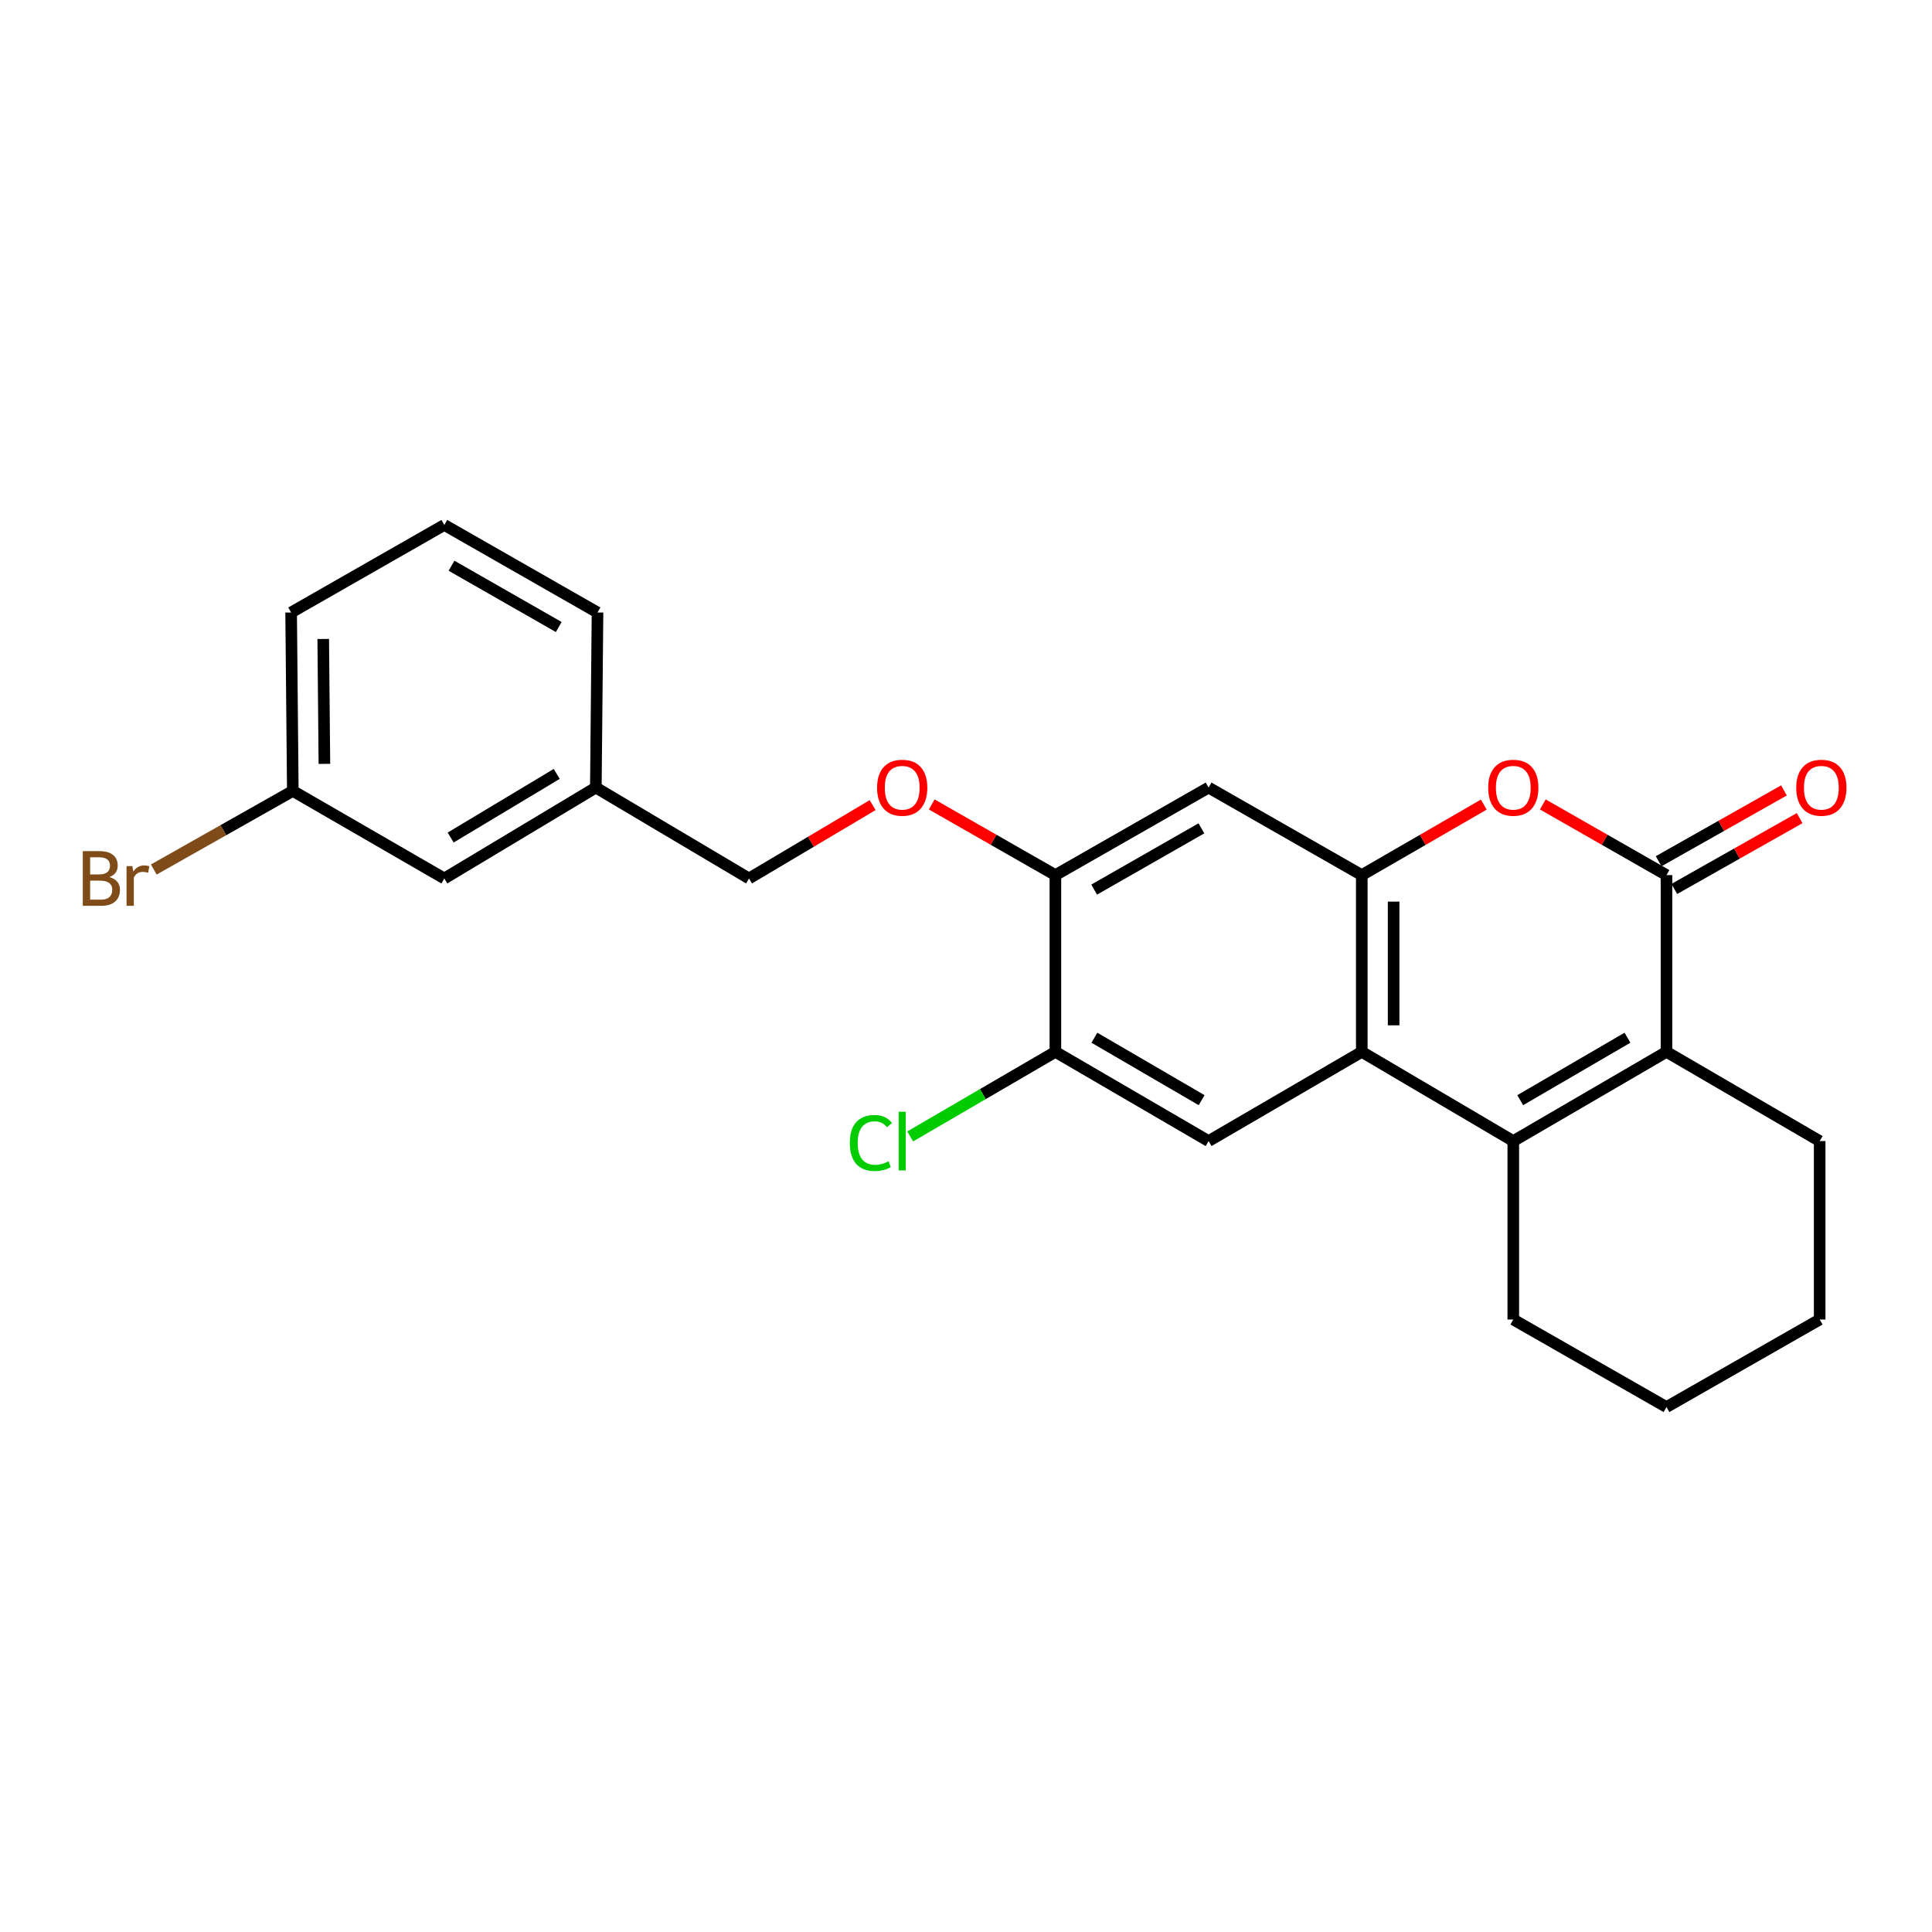 <?xml version='1.0' encoding='iso-8859-1'?>
<svg version='1.1' baseProfile='full'
              xmlns='http://www.w3.org/2000/svg'
                      xmlns:rdkit='http://www.rdkit.org/xml'
                      xmlns:xlink='http://www.w3.org/1999/xlink'
                  xml:space='preserve'
width='1000px' height='1000px' viewBox='0 0 1000 1000'>
<!-- END OF HEADER -->
<rect style='opacity:1.0;fill:#FFFFFF;stroke:none' width='1000' height='1000' x='0' y='0'> </rect>
<path class='bond-0' d='M 783.275,590.618 L 704.853,544.434' style='fill:none;fill-rule:evenodd;stroke:#000000;stroke-width:6px;stroke-linecap:butt;stroke-linejoin:miter;stroke-opacity:1' />
<path class='bond-1' d='M 783.275,590.618 L 862.567,544.434' style='fill:none;fill-rule:evenodd;stroke:#000000;stroke-width:6px;stroke-linecap:butt;stroke-linejoin:miter;stroke-opacity:1' />
<path class='bond-1' d='M 786.874,569.449 L 842.378,537.121' style='fill:none;fill-rule:evenodd;stroke:#000000;stroke-width:6px;stroke-linecap:butt;stroke-linejoin:miter;stroke-opacity:1' />
<path class='bond-2' d='M 783.275,590.618 L 783.275,682.975' style='fill:none;fill-rule:evenodd;stroke:#000000;stroke-width:6px;stroke-linecap:butt;stroke-linejoin:miter;stroke-opacity:1' />
<path class='bond-3' d='M 862.567,452.947 L 862.567,544.434' style='fill:none;fill-rule:evenodd;stroke:#000000;stroke-width:6px;stroke-linecap:butt;stroke-linejoin:miter;stroke-opacity:1' />
<path class='bond-4' d='M 862.567,452.947 L 830.562,434.661' style='fill:none;fill-rule:evenodd;stroke:#000000;stroke-width:6px;stroke-linecap:butt;stroke-linejoin:miter;stroke-opacity:1' />
<path class='bond-4' d='M 830.562,434.661 L 798.558,416.375' style='fill:none;fill-rule:evenodd;stroke:#FF0000;stroke-width:6px;stroke-linecap:butt;stroke-linejoin:miter;stroke-opacity:1' />
<path class='bond-5' d='M 866.621,460.121 L 899.051,441.793' style='fill:none;fill-rule:evenodd;stroke:#000000;stroke-width:6px;stroke-linecap:butt;stroke-linejoin:miter;stroke-opacity:1' />
<path class='bond-5' d='M 899.051,441.793 L 931.481,423.465' style='fill:none;fill-rule:evenodd;stroke:#FF0000;stroke-width:6px;stroke-linecap:butt;stroke-linejoin:miter;stroke-opacity:1' />
<path class='bond-5' d='M 858.512,445.773 L 890.942,427.445' style='fill:none;fill-rule:evenodd;stroke:#000000;stroke-width:6px;stroke-linecap:butt;stroke-linejoin:miter;stroke-opacity:1' />
<path class='bond-5' d='M 890.942,427.445 L 923.372,409.117' style='fill:none;fill-rule:evenodd;stroke:#FF0000;stroke-width:6px;stroke-linecap:butt;stroke-linejoin:miter;stroke-opacity:1' />
<path class='bond-6' d='M 704.853,544.434 L 704.853,452.947' style='fill:none;fill-rule:evenodd;stroke:#000000;stroke-width:6px;stroke-linecap:butt;stroke-linejoin:miter;stroke-opacity:1' />
<path class='bond-6' d='M 721.334,530.711 L 721.334,466.67' style='fill:none;fill-rule:evenodd;stroke:#000000;stroke-width:6px;stroke-linecap:butt;stroke-linejoin:miter;stroke-opacity:1' />
<path class='bond-7' d='M 704.853,544.434 L 625.561,590.618' style='fill:none;fill-rule:evenodd;stroke:#000000;stroke-width:6px;stroke-linecap:butt;stroke-linejoin:miter;stroke-opacity:1' />
<path class='bond-8' d='M 862.567,544.434 L 941.858,590.618' style='fill:none;fill-rule:evenodd;stroke:#000000;stroke-width:6px;stroke-linecap:butt;stroke-linejoin:miter;stroke-opacity:1' />
<path class='bond-9' d='M 704.853,452.947 L 625.561,407.643' style='fill:none;fill-rule:evenodd;stroke:#000000;stroke-width:6px;stroke-linecap:butt;stroke-linejoin:miter;stroke-opacity:1' />
<path class='bond-10' d='M 704.853,452.947 L 736.432,434.704' style='fill:none;fill-rule:evenodd;stroke:#000000;stroke-width:6px;stroke-linecap:butt;stroke-linejoin:miter;stroke-opacity:1' />
<path class='bond-10' d='M 736.432,434.704 L 768.011,416.461' style='fill:none;fill-rule:evenodd;stroke:#FF0000;stroke-width:6px;stroke-linecap:butt;stroke-linejoin:miter;stroke-opacity:1' />
<path class='bond-11' d='M 625.561,590.618 L 546.27,544.434' style='fill:none;fill-rule:evenodd;stroke:#000000;stroke-width:6px;stroke-linecap:butt;stroke-linejoin:miter;stroke-opacity:1' />
<path class='bond-11' d='M 621.962,569.449 L 566.458,537.121' style='fill:none;fill-rule:evenodd;stroke:#000000;stroke-width:6px;stroke-linecap:butt;stroke-linejoin:miter;stroke-opacity:1' />
<path class='bond-12' d='M 625.561,407.643 L 546.27,452.947' style='fill:none;fill-rule:evenodd;stroke:#000000;stroke-width:6px;stroke-linecap:butt;stroke-linejoin:miter;stroke-opacity:1' />
<path class='bond-12' d='M 621.844,428.748 L 566.339,460.461' style='fill:none;fill-rule:evenodd;stroke:#000000;stroke-width:6px;stroke-linecap:butt;stroke-linejoin:miter;stroke-opacity:1' />
<path class='bond-13' d='M 546.27,452.947 L 546.27,544.434' style='fill:none;fill-rule:evenodd;stroke:#000000;stroke-width:6px;stroke-linecap:butt;stroke-linejoin:miter;stroke-opacity:1' />
<path class='bond-14' d='M 546.27,452.947 L 514.265,434.661' style='fill:none;fill-rule:evenodd;stroke:#000000;stroke-width:6px;stroke-linecap:butt;stroke-linejoin:miter;stroke-opacity:1' />
<path class='bond-14' d='M 514.265,434.661 L 482.261,416.375' style='fill:none;fill-rule:evenodd;stroke:#FF0000;stroke-width:6px;stroke-linecap:butt;stroke-linejoin:miter;stroke-opacity:1' />
<path class='bond-15' d='M 546.27,544.434 L 508.691,566.322' style='fill:none;fill-rule:evenodd;stroke:#000000;stroke-width:6px;stroke-linecap:butt;stroke-linejoin:miter;stroke-opacity:1' />
<path class='bond-15' d='M 508.691,566.322 L 471.112,588.21' style='fill:none;fill-rule:evenodd;stroke:#00CC00;stroke-width:6px;stroke-linecap:butt;stroke-linejoin:miter;stroke-opacity:1' />
<path class='bond-16' d='M 451.673,416.726 L 419.684,435.711' style='fill:none;fill-rule:evenodd;stroke:#FF0000;stroke-width:6px;stroke-linecap:butt;stroke-linejoin:miter;stroke-opacity:1' />
<path class='bond-16' d='M 419.684,435.711 L 387.695,454.696' style='fill:none;fill-rule:evenodd;stroke:#000000;stroke-width:6px;stroke-linecap:butt;stroke-linejoin:miter;stroke-opacity:1' />
<path class='bond-17' d='M 387.695,454.696 L 308.404,407.643' style='fill:none;fill-rule:evenodd;stroke:#000000;stroke-width:6px;stroke-linecap:butt;stroke-linejoin:miter;stroke-opacity:1' />
<path class='bond-18' d='M 783.275,682.975 L 862.567,728.289' style='fill:none;fill-rule:evenodd;stroke:#000000;stroke-width:6px;stroke-linecap:butt;stroke-linejoin:miter;stroke-opacity:1' />
<path class='bond-19' d='M 229.982,454.696 L 308.404,407.643' style='fill:none;fill-rule:evenodd;stroke:#000000;stroke-width:6px;stroke-linecap:butt;stroke-linejoin:miter;stroke-opacity:1' />
<path class='bond-19' d='M 233.266,433.505 L 288.161,400.568' style='fill:none;fill-rule:evenodd;stroke:#000000;stroke-width:6px;stroke-linecap:butt;stroke-linejoin:miter;stroke-opacity:1' />
<path class='bond-20' d='M 229.982,454.696 L 151.56,409.382' style='fill:none;fill-rule:evenodd;stroke:#000000;stroke-width:6px;stroke-linecap:butt;stroke-linejoin:miter;stroke-opacity:1' />
<path class='bond-21' d='M 151.56,409.382 L 115.58,429.721' style='fill:none;fill-rule:evenodd;stroke:#000000;stroke-width:6px;stroke-linecap:butt;stroke-linejoin:miter;stroke-opacity:1' />
<path class='bond-21' d='M 115.58,429.721 L 79.6,450.059' style='fill:none;fill-rule:evenodd;stroke:#7F4C19;stroke-width:6px;stroke-linecap:butt;stroke-linejoin:miter;stroke-opacity:1' />
<path class='bond-22' d='M 151.56,409.382 L 150.69,317.025' style='fill:none;fill-rule:evenodd;stroke:#000000;stroke-width:6px;stroke-linecap:butt;stroke-linejoin:miter;stroke-opacity:1' />
<path class='bond-22' d='M 167.91,395.373 L 167.301,330.723' style='fill:none;fill-rule:evenodd;stroke:#000000;stroke-width:6px;stroke-linecap:butt;stroke-linejoin:miter;stroke-opacity:1' />
<path class='bond-23' d='M 308.404,407.643 L 309.273,317.025' style='fill:none;fill-rule:evenodd;stroke:#000000;stroke-width:6px;stroke-linecap:butt;stroke-linejoin:miter;stroke-opacity:1' />
<path class='bond-24' d='M 941.858,590.618 L 941.858,682.975' style='fill:none;fill-rule:evenodd;stroke:#000000;stroke-width:6px;stroke-linecap:butt;stroke-linejoin:miter;stroke-opacity:1' />
<path class='bond-25' d='M 229.982,271.711 L 309.273,317.025' style='fill:none;fill-rule:evenodd;stroke:#000000;stroke-width:6px;stroke-linecap:butt;stroke-linejoin:miter;stroke-opacity:1' />
<path class='bond-25' d='M 233.698,292.817 L 289.202,324.537' style='fill:none;fill-rule:evenodd;stroke:#000000;stroke-width:6px;stroke-linecap:butt;stroke-linejoin:miter;stroke-opacity:1' />
<path class='bond-26' d='M 229.982,271.711 L 150.69,317.025' style='fill:none;fill-rule:evenodd;stroke:#000000;stroke-width:6px;stroke-linecap:butt;stroke-linejoin:miter;stroke-opacity:1' />
<path class='bond-27' d='M 862.567,728.289 L 941.858,682.975' style='fill:none;fill-rule:evenodd;stroke:#000000;stroke-width:6px;stroke-linecap:butt;stroke-linejoin:miter;stroke-opacity:1' />
<path  class='atom-5' d='M 770.275 407.723
Q 770.275 400.923, 773.635 397.123
Q 776.995 393.323, 783.275 393.323
Q 789.555 393.323, 792.915 397.123
Q 796.275 400.923, 796.275 407.723
Q 796.275 414.603, 792.875 418.523
Q 789.475 422.403, 783.275 422.403
Q 777.035 422.403, 773.635 418.523
Q 770.275 414.643, 770.275 407.723
M 783.275 419.203
Q 787.595 419.203, 789.915 416.323
Q 792.275 413.403, 792.275 407.723
Q 792.275 402.163, 789.915 399.363
Q 787.595 396.523, 783.275 396.523
Q 778.955 396.523, 776.595 399.323
Q 774.275 402.123, 774.275 407.723
Q 774.275 413.443, 776.595 416.323
Q 778.955 419.203, 783.275 419.203
' fill='#FF0000'/>
<path  class='atom-10' d='M 929.728 407.723
Q 929.728 400.923, 933.088 397.123
Q 936.448 393.323, 942.728 393.323
Q 949.008 393.323, 952.368 397.123
Q 955.728 400.923, 955.728 407.723
Q 955.728 414.603, 952.328 418.523
Q 948.928 422.403, 942.728 422.403
Q 936.488 422.403, 933.088 418.523
Q 929.728 414.643, 929.728 407.723
M 942.728 419.203
Q 947.048 419.203, 949.368 416.323
Q 951.728 413.403, 951.728 407.723
Q 951.728 402.163, 949.368 399.363
Q 947.048 396.523, 942.728 396.523
Q 938.408 396.523, 936.048 399.323
Q 933.728 402.123, 933.728 407.723
Q 933.728 413.443, 936.048 416.323
Q 938.408 419.203, 942.728 419.203
' fill='#FF0000'/>
<path  class='atom-11' d='M 453.978 407.723
Q 453.978 400.923, 457.338 397.123
Q 460.698 393.323, 466.978 393.323
Q 473.258 393.323, 476.618 397.123
Q 479.978 400.923, 479.978 407.723
Q 479.978 414.603, 476.578 418.523
Q 473.178 422.403, 466.978 422.403
Q 460.738 422.403, 457.338 418.523
Q 453.978 414.643, 453.978 407.723
M 466.978 419.203
Q 471.298 419.203, 473.618 416.323
Q 475.978 413.403, 475.978 407.723
Q 475.978 402.163, 473.618 399.363
Q 471.298 396.523, 466.978 396.523
Q 462.658 396.523, 460.298 399.323
Q 457.978 402.123, 457.978 407.723
Q 457.978 413.443, 460.298 416.323
Q 462.658 419.203, 466.978 419.203
' fill='#FF0000'/>
<path  class='atom-12' d='M 439.858 591.598
Q 439.858 584.558, 443.138 580.878
Q 446.458 577.158, 452.738 577.158
Q 458.578 577.158, 461.698 581.278
L 459.058 583.438
Q 456.778 580.438, 452.738 580.438
Q 448.458 580.438, 446.178 583.318
Q 443.938 586.158, 443.938 591.598
Q 443.938 597.198, 446.258 600.078
Q 448.618 602.958, 453.178 602.958
Q 456.298 602.958, 459.938 601.078
L 461.058 604.078
Q 459.578 605.038, 457.338 605.598
Q 455.098 606.158, 452.618 606.158
Q 446.458 606.158, 443.138 602.398
Q 439.858 598.638, 439.858 591.598
' fill='#00CC00'/>
<path  class='atom-12' d='M 465.138 575.438
L 468.818 575.438
L 468.818 605.798
L 465.138 605.798
L 465.138 575.438
' fill='#00CC00'/>
<path  class='atom-19' d='M 56.618 453.976
Q 59.338 454.736, 60.698 456.416
Q 62.098 458.056, 62.098 460.496
Q 62.098 464.416, 59.578 466.656
Q 57.098 468.856, 52.378 468.856
L 42.858 468.856
L 42.858 440.536
L 51.218 440.536
Q 56.058 440.536, 58.498 442.496
Q 60.938 444.456, 60.938 448.056
Q 60.938 452.336, 56.618 453.976
M 46.658 443.736
L 46.658 452.616
L 51.218 452.616
Q 54.018 452.616, 55.458 451.496
Q 56.938 450.336, 56.938 448.056
Q 56.938 443.736, 51.218 443.736
L 46.658 443.736
M 52.378 465.656
Q 55.138 465.656, 56.618 464.336
Q 58.098 463.016, 58.098 460.496
Q 58.098 458.176, 56.458 457.016
Q 54.858 455.816, 51.778 455.816
L 46.658 455.816
L 46.658 465.656
L 52.378 465.656
' fill='#7F4C19'/>
<path  class='atom-19' d='M 68.538 448.296
L 68.978 451.136
Q 71.138 447.936, 74.658 447.936
Q 75.778 447.936, 77.298 448.336
L 76.698 451.696
Q 74.978 451.296, 74.018 451.296
Q 72.338 451.296, 71.218 451.976
Q 70.138 452.616, 69.258 454.176
L 69.258 468.856
L 65.498 468.856
L 65.498 448.296
L 68.538 448.296
' fill='#7F4C19'/>
</svg>
